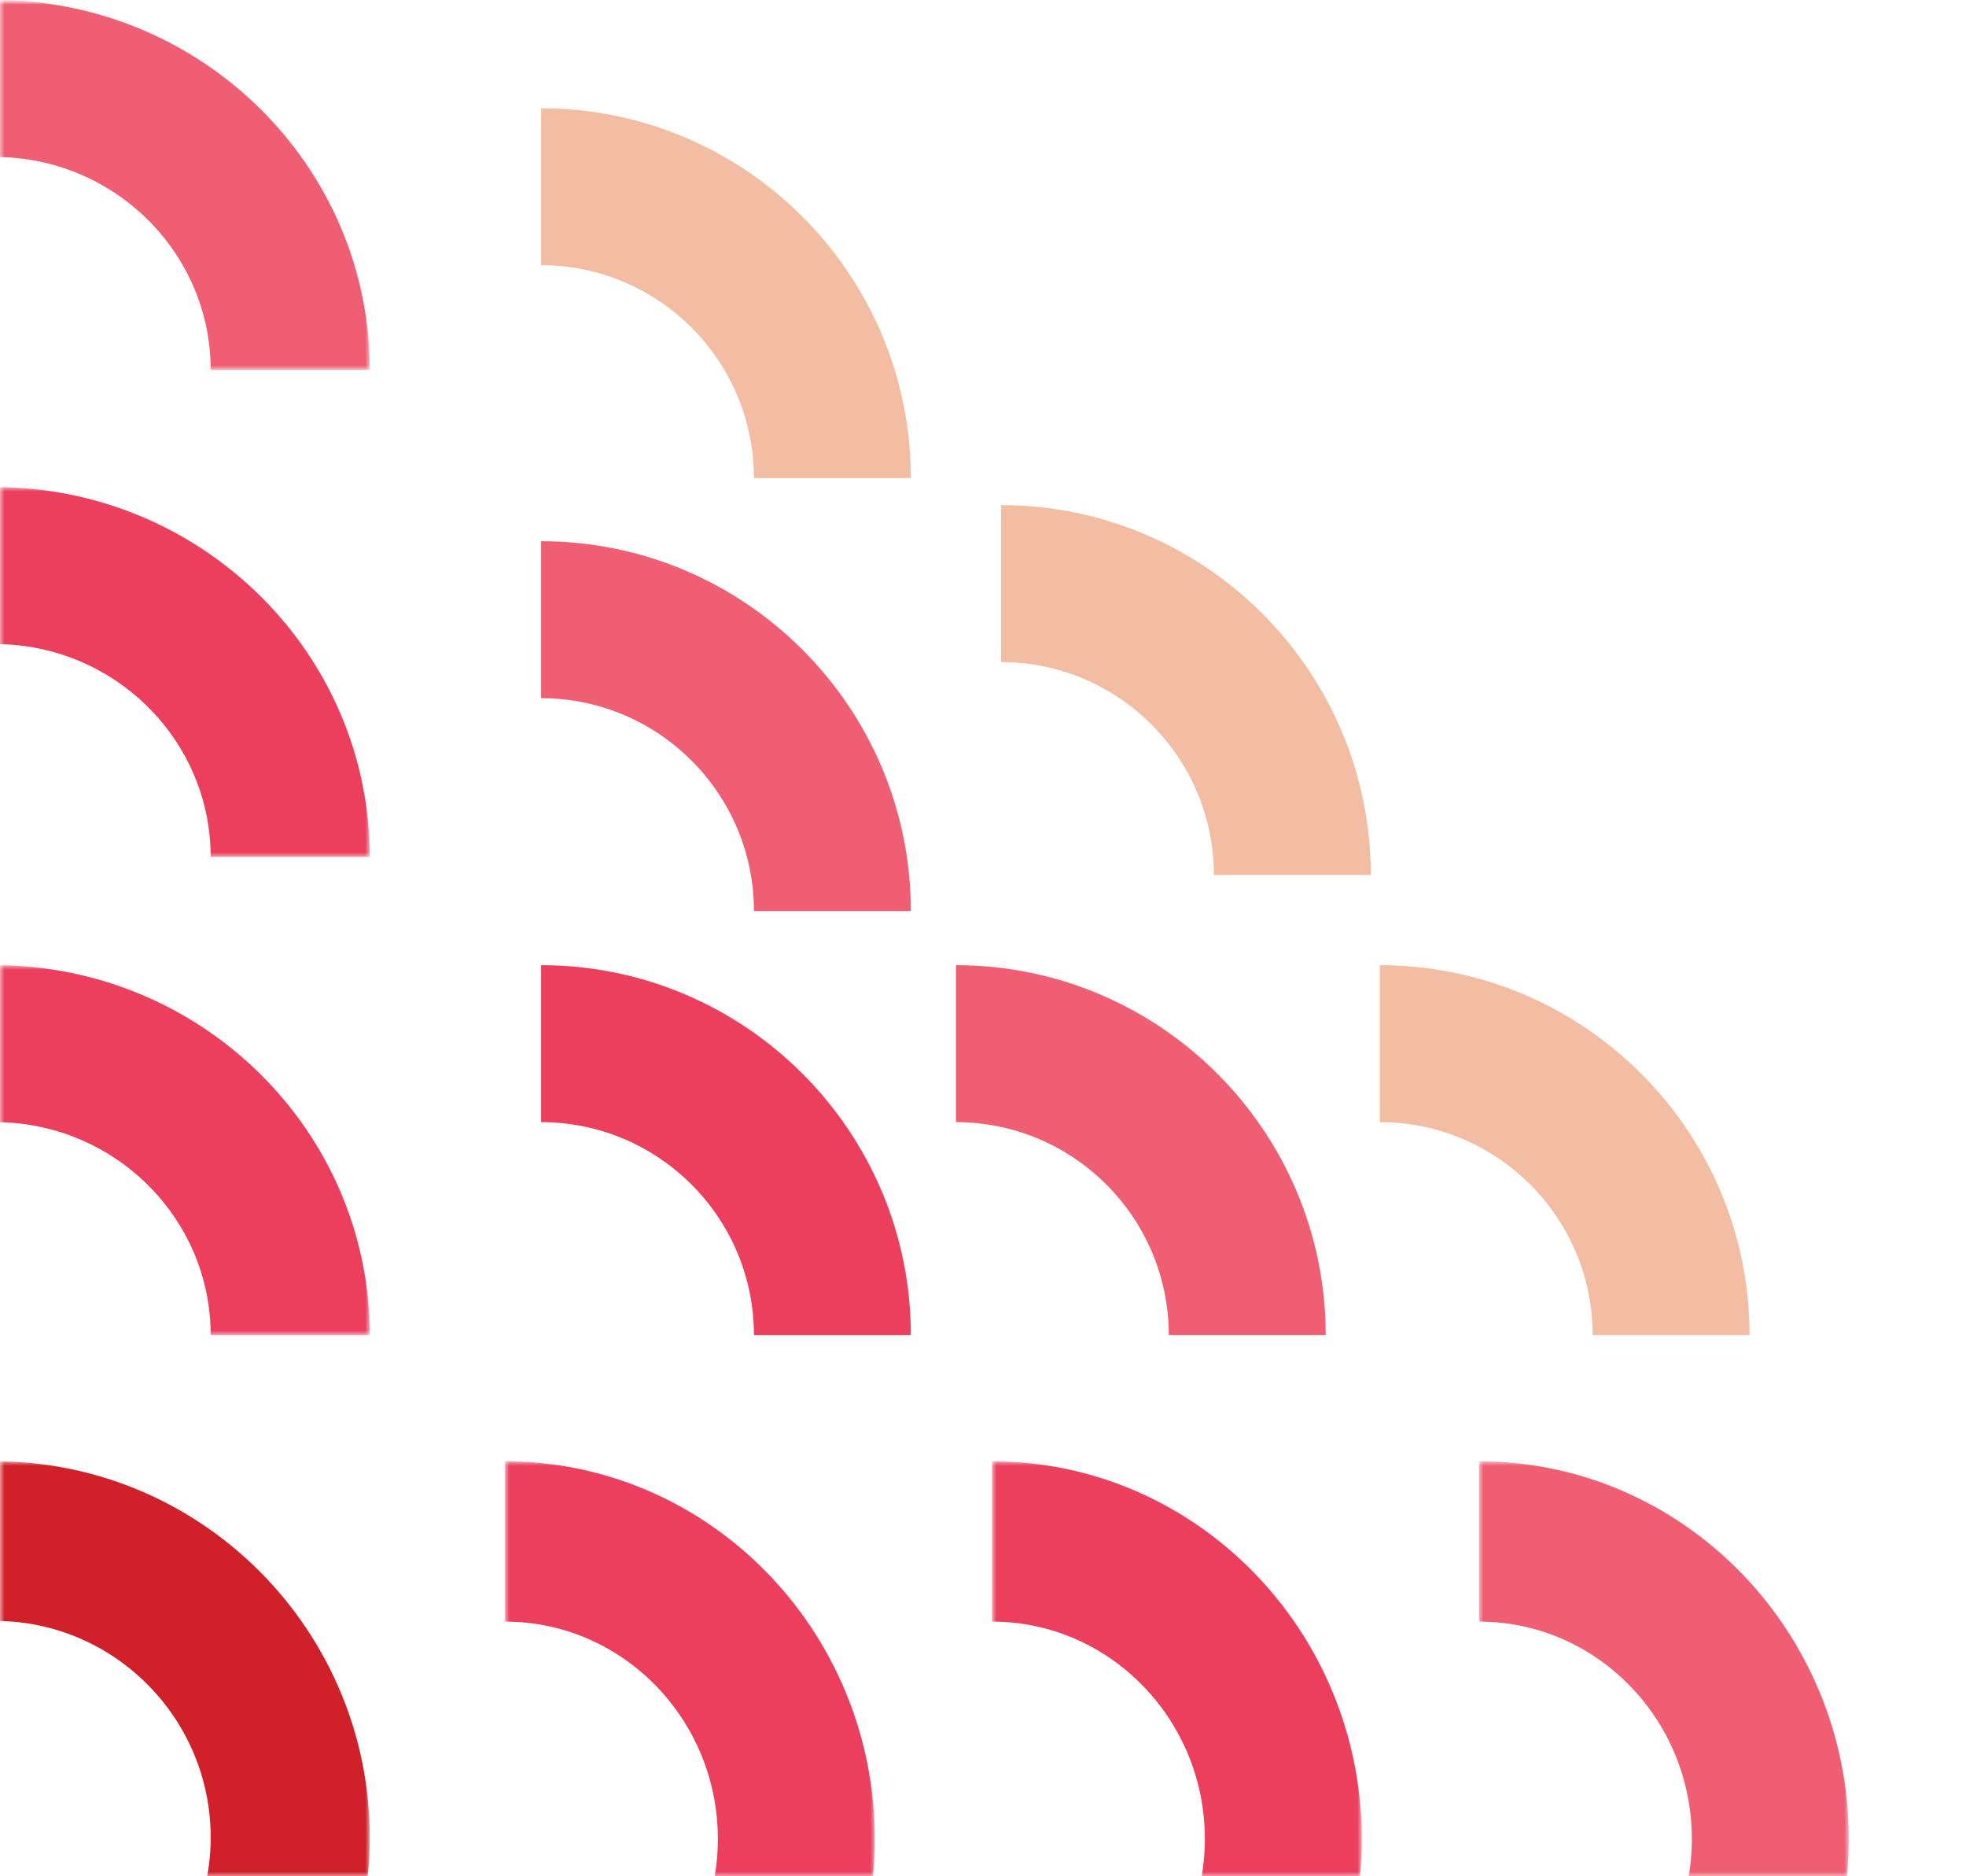 <svg width="218" height="208" viewBox="0 0 218 208" fill="none" xmlns="http://www.w3.org/2000/svg">
<mask id="mask0_0_7602" style="mask-type:luminance" maskUnits="userSpaceOnUse" x="0" y="0" width="218" height="208">
<rect width="218" height="208" fill="white"/>
</mask>
<g mask="url(#mask0_0_7602)">
<mask id="mask1_0_7602" style="mask-type:luminance" maskUnits="userSpaceOnUse" x="-27" y="162" width="68" height="67">
<path fill-rule="evenodd" clip-rule="evenodd" d="M-27 162H41V229H-27V162Z" fill="white"/>
</mask>
<g mask="url(#mask1_0_7602)">
<path fill-rule="evenodd" clip-rule="evenodd" d="M-0.562 179.695C-13.755 179.695 -24.485 190.462 -24.485 203.697C-24.485 216.93 -13.755 227.697 -0.562 227.697C12.631 227.697 23.361 216.93 23.361 203.697C23.361 190.462 12.631 179.695 -0.562 179.695ZM-0.562 245.392C-23.48 245.392 -42.124 226.689 -42.124 203.697C-42.124 180.705 -23.48 162 -0.562 162C22.356 162 41 180.705 41 203.697C41 226.689 22.356 245.392 -0.562 245.392Z" fill="#D02029"/>
</g>
<mask id="mask2_0_7602" style="mask-type:luminance" maskUnits="userSpaceOnUse" x="56" y="162" width="41" height="67">
<path fill-rule="evenodd" clip-rule="evenodd" d="M56 162H97V229H56V162Z" fill="white"/>
</mask>
<g mask="url(#mask2_0_7602)">
<path fill-rule="evenodd" clip-rule="evenodd" d="M56 245.74V227.97C69.014 227.97 79.6 217.16 79.6 203.87C79.6 190.582 69.014 179.77 56 179.77V162C78.608 162 97 180.782 97 203.87C97 226.956 78.608 245.74 56 245.74Z" fill="#EC3E5D"/>
</g>
<mask id="mask3_0_7602" style="mask-type:luminance" maskUnits="userSpaceOnUse" x="110" y="162" width="41" height="67">
<path fill-rule="evenodd" clip-rule="evenodd" d="M110 162H151V229H110V162Z" fill="white"/>
</mask>
<g mask="url(#mask3_0_7602)">
<path fill-rule="evenodd" clip-rule="evenodd" d="M110 245.74V227.97C123.014 227.97 133.6 217.16 133.6 203.87C133.6 190.582 123.014 179.77 110 179.77V162C132.608 162 151 180.782 151 203.87C151 226.956 132.608 245.74 110 245.74Z" fill="#EC3E5D"/>
</g>
<mask id="mask4_0_7602" style="mask-type:luminance" maskUnits="userSpaceOnUse" x="164" y="162" width="41" height="67">
<path fill-rule="evenodd" clip-rule="evenodd" d="M164 162H205V229H164V162Z" fill="white"/>
</mask>
<g mask="url(#mask4_0_7602)">
<path fill-rule="evenodd" clip-rule="evenodd" d="M164 245.74V227.97C177.014 227.97 187.6 217.16 187.6 203.87C187.6 190.582 177.014 179.77 164 179.77V162C186.608 162 205 180.782 205 203.87C205 226.956 186.608 245.74 164 245.74Z" fill="#F05E73"/>
</g>
<mask id="mask5_0_7602" style="mask-type:luminance" maskUnits="userSpaceOnUse" x="-27" y="107" width="68" height="41">
<path fill-rule="evenodd" clip-rule="evenodd" d="M-27 107H41V148H-27V107Z" fill="white"/>
</mask>
<g mask="url(#mask5_0_7602)">
<path fill-rule="evenodd" clip-rule="evenodd" d="M41 148H23.361C23.361 134.986 12.629 124.4 -0.562 124.4C-13.754 124.4 -24.485 134.986 -24.485 148H-42.123C-42.123 125.393 -23.48 107 -0.562 107C22.355 107 41 125.393 41 148Z" fill="#EC3E5D"/>
</g>
<path fill-rule="evenodd" clip-rule="evenodd" d="M101 148H83.6C83.6 134.986 73.012 124.4 60 124.4V107C82.606 107 101 125.393 101 148Z" fill="#EC3E5D"/>
<path fill-rule="evenodd" clip-rule="evenodd" d="M152 97H134.6C134.6 83.986 124.012 73.4 111 73.4V56C133.606 56 152 74.393 152 97Z" fill="#F3BDA3"/>
<path fill-rule="evenodd" clip-rule="evenodd" d="M147 148H129.6C129.6 134.986 119.012 124.4 106 124.4V107C128.606 107 147 125.393 147 148Z" fill="#F05E73"/>
<path fill-rule="evenodd" clip-rule="evenodd" d="M194 148H176.6C176.6 134.986 166.012 124.4 153 124.4V107C175.606 107 194 125.393 194 148Z" fill="#F3BDA3"/>
<path fill-rule="evenodd" clip-rule="evenodd" d="M101 101H83.6C83.6 87.986 73.012 77.4 60 77.4V60C82.606 60 101 78.394 101 101Z" fill="#F05E73"/>
<path fill-rule="evenodd" clip-rule="evenodd" d="M101 53H83.6C83.6 39.986 73.012 29.4 60 29.4V12C82.606 12 101 30.393 101 53Z" fill="#F3BDA3"/>
<mask id="mask6_0_7602" style="mask-type:luminance" maskUnits="userSpaceOnUse" x="-27" y="54" width="68" height="41">
<path fill-rule="evenodd" clip-rule="evenodd" d="M-27 54H41V95H-27V54Z" fill="white"/>
</mask>
<g mask="url(#mask6_0_7602)">
<path fill-rule="evenodd" clip-rule="evenodd" d="M41 95H23.361C23.361 81.986 12.629 71.4 -0.562 71.4C-13.754 71.4 -24.485 81.986 -24.485 95H-42.123C-42.123 72.393 -23.48 54 -0.562 54C22.355 54 41 72.393 41 95Z" fill="#EC3E5D"/>
</g>
<mask id="mask7_0_7602" style="mask-type:luminance" maskUnits="userSpaceOnUse" x="-27" y="0" width="68" height="41">
<path fill-rule="evenodd" clip-rule="evenodd" d="M-27 0H41V41H-27V0Z" fill="white"/>
</mask>
<g mask="url(#mask7_0_7602)">
<path fill-rule="evenodd" clip-rule="evenodd" d="M41 41H23.361C23.361 27.986 12.629 17.4 -0.562 17.4C-13.754 17.4 -24.485 27.986 -24.485 41H-42.123C-42.123 18.393 -23.48 0 -0.562 0C22.355 0 41 18.393 41 41Z" fill="#F05E73"/>
</g>
</g>
</svg>
